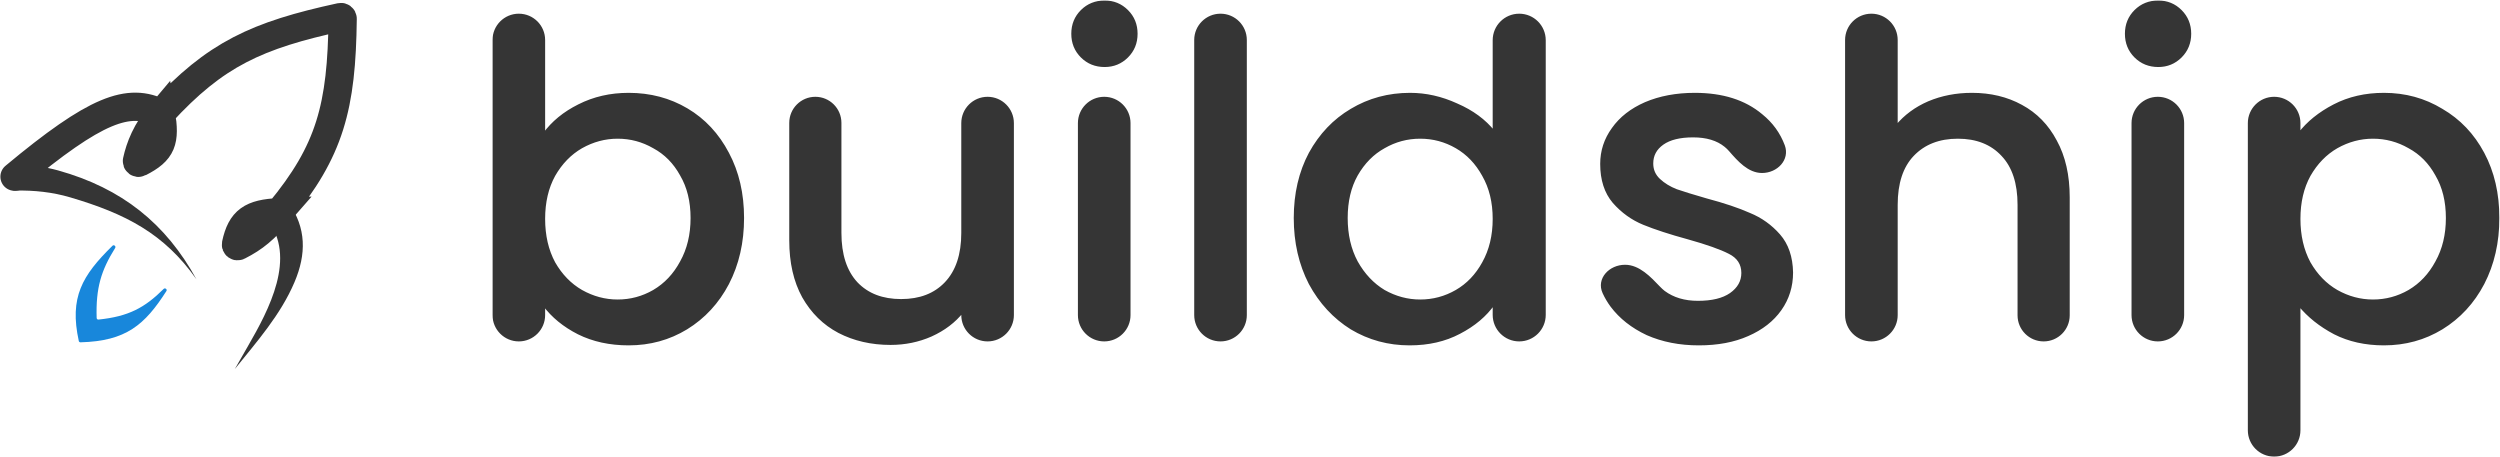 <svg width="1504" height="275" viewBox="0 0 1504 275" fill="none" xmlns="http://www.w3.org/2000/svg">
<mask id="path-1-outside-1_114_17" maskUnits="userSpaceOnUse" x="296" y="0" width="1208" height="275" fill="black">
<rect fill="white" x="296" width="1208" height="275"/>
<path d="M327.251 80.625C332.381 73.571 339.369 67.839 348.214 63.43C357.237 58.845 367.232 56.552 378.2 56.552C391.114 56.552 402.79 59.639 413.227 65.811C423.665 71.984 431.891 80.801 437.906 92.265C443.921 103.552 446.928 116.514 446.928 131.151C446.928 145.788 443.921 158.927 437.906 170.567C431.891 182.03 423.576 191.024 412.962 197.549C402.525 203.898 390.937 207.073 378.2 207.073C366.878 207.073 356.794 204.869 347.949 200.459C339.281 196.05 332.381 190.407 327.251 183.529V189.566C327.251 197.92 320.479 204.692 312.125 204.692V204.692C303.772 204.692 297 197.92 297 189.566V24.061C297 15.708 303.772 8.936 312.125 8.936V8.936C320.479 8.936 327.251 15.708 327.251 24.061V80.625ZM416.146 131.151C416.146 121.099 414.024 112.457 409.778 105.227C405.709 97.82 400.225 92.265 393.325 88.561C386.603 84.681 379.35 82.741 371.566 82.741C363.959 82.741 356.706 84.681 349.807 88.561C343.084 92.441 337.6 98.084 333.354 105.491C329.285 112.898 327.251 121.628 327.251 131.68C327.251 141.733 329.285 150.55 333.354 158.134C337.6 165.541 343.084 171.184 349.807 175.064C356.706 178.944 363.959 180.884 371.566 180.884C379.35 180.884 386.603 178.944 393.325 175.064C400.225 171.008 405.709 165.188 409.778 157.605C414.024 150.021 416.146 141.204 416.146 131.151ZM594.132 58.933C602.486 58.933 609.257 65.705 609.257 74.059V189.566C609.257 197.92 602.486 204.692 594.132 204.692V204.692C585.778 204.692 579.006 197.92 579.006 189.566V187.497C574.23 193.494 567.95 198.255 560.166 201.782C552.56 205.133 544.422 206.808 535.753 206.808C524.254 206.808 513.905 204.427 504.706 199.666C495.684 194.904 488.519 187.85 483.212 178.503C478.082 169.156 475.516 157.869 475.516 144.642V73.926C475.516 65.646 482.229 58.933 490.509 58.933V58.933C498.789 58.933 505.502 65.646 505.502 73.926V140.145C505.502 153.195 508.775 163.248 515.32 170.302C521.866 177.18 530.8 180.619 542.121 180.619C553.444 180.619 562.378 177.18 568.923 170.302C575.646 163.248 579.006 153.195 579.006 140.145V74.059C579.006 65.705 585.778 58.933 594.132 58.933V58.933ZM664.562 39.622C659.078 39.622 654.479 37.77 650.764 34.067C647.049 30.363 645.191 25.778 645.191 20.311C645.191 14.844 647.049 10.259 650.764 6.555C654.479 2.852 659.078 1 664.562 1C669.87 1 674.381 2.852 678.096 6.555C681.811 10.259 683.668 14.844 683.668 20.311C683.668 25.778 681.811 30.363 678.096 34.067C674.381 37.77 669.87 39.622 664.562 39.622ZM664.297 58.933C672.651 58.933 679.422 65.705 679.422 74.059V189.566C679.422 197.92 672.651 204.692 664.297 204.692V204.692C655.943 204.692 649.172 197.92 649.172 189.566V74.059C649.172 65.705 655.943 58.933 664.297 58.933V58.933ZM734.265 8.936C742.618 8.936 749.39 15.708 749.39 24.062V189.566C749.39 197.92 742.618 204.692 734.265 204.692V204.692C725.911 204.692 719.139 197.92 719.139 189.566V24.062C719.139 15.708 725.911 8.936 734.265 8.936V8.936ZM779.023 131.151C779.023 116.514 782.031 103.552 788.045 92.265C794.238 80.978 802.552 72.248 812.989 66.076C823.604 59.727 835.369 56.552 848.282 56.552C857.835 56.552 867.212 58.669 876.41 62.901C885.787 66.957 893.217 72.424 898.7 79.302V24.194C898.7 15.767 905.532 8.936 913.958 8.936V8.936C922.385 8.936 929.217 15.767 929.217 24.194V189.434C929.217 197.861 922.385 204.692 913.958 204.692V204.692C905.532 204.692 898.7 197.861 898.7 189.434V182.735C893.748 189.79 886.848 195.61 878.002 200.195C869.335 204.78 859.339 207.073 848.017 207.073C835.279 207.073 823.604 203.898 812.989 197.549C802.552 191.024 794.238 182.03 788.045 170.567C782.031 158.927 779.023 145.788 779.023 131.151ZM898.7 131.68C898.7 121.628 896.577 112.898 892.332 105.491C888.263 98.084 882.868 92.441 876.145 88.561C869.423 84.681 862.17 82.741 854.385 82.741C846.602 82.741 839.349 84.681 832.626 88.561C825.904 92.265 820.419 97.82 816.174 105.227C812.105 112.457 810.07 121.099 810.07 131.151C810.07 141.204 812.105 150.021 816.174 157.605C820.419 165.188 825.904 171.008 832.626 175.064C839.525 178.944 846.779 180.884 854.385 180.884C862.17 180.884 869.423 178.944 876.145 175.064C882.868 171.184 888.263 165.541 892.332 158.134C896.577 150.55 898.7 141.733 898.7 131.68ZM1022.02 207.073C1010.52 207.073 1000.17 205.044 990.975 200.988C981.952 196.756 974.788 191.113 969.481 184.058C967.602 181.499 966.034 178.84 964.776 176.082C961.008 167.82 968.55 159.985 977.631 159.985V159.985C985.929 159.985 992.549 167.062 998.28 173.063C999.119 173.942 1000.05 174.785 1001.06 175.593C1006.54 179.649 1013.35 181.677 1021.49 181.677C1029.98 181.677 1036.53 180.09 1041.13 176.916C1045.9 173.565 1048.29 169.332 1048.29 164.218C1048.29 158.751 1045.64 154.695 1040.33 152.049C1035.2 149.404 1026.98 146.494 1015.65 143.32C1004.69 140.322 995.751 137.412 988.852 134.59C981.953 131.768 975.938 127.448 970.807 121.628C965.855 115.808 963.377 108.137 963.377 98.613C963.377 90.854 965.677 83.799 970.277 77.451C974.877 70.925 981.422 65.811 989.913 62.108C998.582 58.404 1008.49 56.552 1019.63 56.552C1036.26 56.552 1049.62 60.785 1059.7 69.25C1065.9 74.253 1070.35 80.38 1073.06 87.631C1076.13 95.841 1068.81 103.375 1060.05 103.375V103.375C1052.06 103.375 1045.98 96.507 1040.74 90.469C1039.91 89.507 1038.98 88.606 1037.94 87.767C1033.17 83.888 1026.71 81.948 1018.57 81.948C1010.61 81.948 1004.51 83.447 1000.26 86.445C996.017 89.443 993.894 93.411 993.894 98.349C993.894 102.229 995.31 105.491 998.139 108.137C1000.97 110.782 1004.42 112.898 1008.49 114.485C1012.56 115.896 1018.57 117.748 1026.53 120.041C1037.15 122.863 1045.82 125.773 1052.54 128.77C1059.44 131.592 1065.36 135.825 1070.32 141.468C1075.27 147.111 1077.84 154.607 1078.01 163.954C1078.01 172.242 1075.71 179.649 1071.11 186.174C1066.51 192.7 1059.97 197.814 1051.48 201.517C1043.16 205.221 1033.34 207.073 1022.02 207.073ZM1186.33 56.552C1197.47 56.552 1207.38 58.933 1216.05 63.695C1224.89 68.456 1231.8 75.511 1236.74 84.858C1241.88 94.204 1244.44 105.491 1244.44 118.718V189.7C1244.44 197.98 1237.73 204.692 1229.45 204.692V204.692C1221.17 204.692 1214.46 197.98 1214.46 189.7V123.215C1214.46 110.165 1211.18 100.201 1204.64 93.323C1198.09 86.268 1189.16 82.741 1177.84 82.741C1166.51 82.741 1157.49 86.268 1150.77 93.323C1144.22 100.201 1140.95 110.165 1140.95 123.215V189.566C1140.95 197.92 1134.18 204.692 1125.83 204.692V204.692C1117.47 204.692 1110.7 197.92 1110.7 189.566V24.061C1110.7 15.708 1117.47 8.936 1125.83 8.936V8.936C1134.18 8.936 1140.95 15.708 1140.95 24.061V75.863C1146.08 69.691 1152.54 64.929 1160.32 61.578C1168.28 58.228 1176.95 56.552 1186.33 56.552ZM1298.42 39.622C1292.94 39.622 1288.34 37.77 1284.62 34.067C1280.91 30.363 1279.05 25.778 1279.05 20.311C1279.05 14.844 1280.91 10.259 1284.62 6.555C1288.34 2.852 1292.94 1 1298.42 1C1303.73 1 1308.24 2.852 1311.95 6.555C1315.66 10.259 1317.53 14.844 1317.53 20.311C1317.53 25.778 1315.66 30.363 1311.95 34.067C1308.24 37.77 1303.73 39.622 1298.42 39.622ZM1298.15 58.933C1306.51 58.933 1313.28 65.704 1313.28 74.056V189.569C1313.28 197.921 1306.51 204.692 1298.15 204.692V204.692C1289.8 204.692 1283.03 197.921 1283.03 189.569V74.056C1283.03 65.704 1289.8 58.933 1298.15 58.933V58.933ZM1383.24 80.361C1388.38 73.659 1395.36 68.016 1404.21 63.43C1413.06 58.845 1423.05 56.552 1434.19 56.552C1446.93 56.552 1458.52 59.727 1468.96 66.076C1479.57 72.248 1487.89 80.978 1493.9 92.265C1499.92 103.552 1502.92 116.514 1502.92 131.151C1502.92 145.788 1499.92 158.927 1493.9 170.567C1487.89 182.03 1479.57 191.024 1468.96 197.549C1458.52 203.898 1446.93 207.073 1434.19 207.073C1423.05 207.073 1413.14 204.869 1404.47 200.459C1395.8 195.874 1388.73 190.23 1383.24 183.529V258.877C1383.24 267.229 1376.47 274 1368.12 274V274C1359.77 274 1353 267.229 1353 258.877V74.056C1353 65.704 1359.77 58.933 1368.12 58.933V58.933C1376.47 58.933 1383.24 65.704 1383.24 74.056V80.361ZM1472.14 131.151C1472.14 121.099 1470.02 112.457 1465.77 105.227C1461.7 97.82 1456.22 92.265 1449.33 88.561C1442.6 84.681 1435.34 82.741 1427.56 82.741C1419.95 82.741 1412.7 84.681 1405.8 88.561C1399.08 92.441 1393.6 98.084 1389.35 105.491C1385.28 112.898 1383.24 121.628 1383.24 131.68C1383.24 141.733 1385.28 150.55 1389.35 158.134C1393.6 165.541 1399.08 171.184 1405.8 175.064C1412.7 178.944 1419.95 180.884 1427.56 180.884C1435.34 180.884 1442.6 178.944 1449.33 175.064C1456.22 171.008 1461.7 165.188 1465.77 157.605C1470.02 150.021 1472.14 141.204 1472.14 131.151Z"/>
</mask>
<path d="M327.251 80.625C332.381 73.571 339.369 67.839 348.214 63.43C357.237 58.845 367.232 56.552 378.2 56.552C391.114 56.552 402.79 59.639 413.227 65.811C423.665 71.984 431.891 80.801 437.906 92.265C443.921 103.552 446.928 116.514 446.928 131.151C446.928 145.788 443.921 158.927 437.906 170.567C431.891 182.03 423.576 191.024 412.962 197.549C402.525 203.898 390.937 207.073 378.2 207.073C366.878 207.073 356.794 204.869 347.949 200.459C339.281 196.05 332.381 190.407 327.251 183.529V189.566C327.251 197.92 320.479 204.692 312.125 204.692V204.692C303.772 204.692 297 197.92 297 189.566V24.061C297 15.708 303.772 8.936 312.125 8.936V8.936C320.479 8.936 327.251 15.708 327.251 24.061V80.625ZM416.146 131.151C416.146 121.099 414.024 112.457 409.778 105.227C405.709 97.82 400.225 92.265 393.325 88.561C386.603 84.681 379.35 82.741 371.566 82.741C363.959 82.741 356.706 84.681 349.807 88.561C343.084 92.441 337.6 98.084 333.354 105.491C329.285 112.898 327.251 121.628 327.251 131.68C327.251 141.733 329.285 150.55 333.354 158.134C337.6 165.541 343.084 171.184 349.807 175.064C356.706 178.944 363.959 180.884 371.566 180.884C379.35 180.884 386.603 178.944 393.325 175.064C400.225 171.008 405.709 165.188 409.778 157.605C414.024 150.021 416.146 141.204 416.146 131.151ZM594.132 58.933C602.486 58.933 609.257 65.705 609.257 74.059V189.566C609.257 197.92 602.486 204.692 594.132 204.692V204.692C585.778 204.692 579.006 197.92 579.006 189.566V187.497C574.23 193.494 567.95 198.255 560.166 201.782C552.56 205.133 544.422 206.808 535.753 206.808C524.254 206.808 513.905 204.427 504.706 199.666C495.684 194.904 488.519 187.85 483.212 178.503C478.082 169.156 475.516 157.869 475.516 144.642V73.926C475.516 65.646 482.229 58.933 490.509 58.933V58.933C498.789 58.933 505.502 65.646 505.502 73.926V140.145C505.502 153.195 508.775 163.248 515.32 170.302C521.866 177.18 530.8 180.619 542.121 180.619C553.444 180.619 562.378 177.18 568.923 170.302C575.646 163.248 579.006 153.195 579.006 140.145V74.059C579.006 65.705 585.778 58.933 594.132 58.933V58.933ZM664.562 39.622C659.078 39.622 654.479 37.77 650.764 34.067C647.049 30.363 645.191 25.778 645.191 20.311C645.191 14.844 647.049 10.259 650.764 6.555C654.479 2.852 659.078 1 664.562 1C669.87 1 674.381 2.852 678.096 6.555C681.811 10.259 683.668 14.844 683.668 20.311C683.668 25.778 681.811 30.363 678.096 34.067C674.381 37.77 669.87 39.622 664.562 39.622ZM664.297 58.933C672.651 58.933 679.422 65.705 679.422 74.059V189.566C679.422 197.92 672.651 204.692 664.297 204.692V204.692C655.943 204.692 649.172 197.92 649.172 189.566V74.059C649.172 65.705 655.943 58.933 664.297 58.933V58.933ZM734.265 8.936C742.618 8.936 749.39 15.708 749.39 24.062V189.566C749.39 197.92 742.618 204.692 734.265 204.692V204.692C725.911 204.692 719.139 197.92 719.139 189.566V24.062C719.139 15.708 725.911 8.936 734.265 8.936V8.936ZM779.023 131.151C779.023 116.514 782.031 103.552 788.045 92.265C794.238 80.978 802.552 72.248 812.989 66.076C823.604 59.727 835.369 56.552 848.282 56.552C857.835 56.552 867.212 58.669 876.41 62.901C885.787 66.957 893.217 72.424 898.7 79.302V24.194C898.7 15.767 905.532 8.936 913.958 8.936V8.936C922.385 8.936 929.217 15.767 929.217 24.194V189.434C929.217 197.861 922.385 204.692 913.958 204.692V204.692C905.532 204.692 898.7 197.861 898.7 189.434V182.735C893.748 189.79 886.848 195.61 878.002 200.195C869.335 204.78 859.339 207.073 848.017 207.073C835.279 207.073 823.604 203.898 812.989 197.549C802.552 191.024 794.238 182.03 788.045 170.567C782.031 158.927 779.023 145.788 779.023 131.151ZM898.7 131.68C898.7 121.628 896.577 112.898 892.332 105.491C888.263 98.084 882.868 92.441 876.145 88.561C869.423 84.681 862.17 82.741 854.385 82.741C846.602 82.741 839.349 84.681 832.626 88.561C825.904 92.265 820.419 97.82 816.174 105.227C812.105 112.457 810.07 121.099 810.07 131.151C810.07 141.204 812.105 150.021 816.174 157.605C820.419 165.188 825.904 171.008 832.626 175.064C839.525 178.944 846.779 180.884 854.385 180.884C862.17 180.884 869.423 178.944 876.145 175.064C882.868 171.184 888.263 165.541 892.332 158.134C896.577 150.55 898.7 141.733 898.7 131.68ZM1022.02 207.073C1010.52 207.073 1000.17 205.044 990.975 200.988C981.952 196.756 974.788 191.113 969.481 184.058C967.602 181.499 966.034 178.84 964.776 176.082C961.008 167.82 968.55 159.985 977.631 159.985V159.985C985.929 159.985 992.549 167.062 998.28 173.063C999.119 173.942 1000.05 174.785 1001.06 175.593C1006.54 179.649 1013.35 181.677 1021.49 181.677C1029.98 181.677 1036.53 180.09 1041.13 176.916C1045.9 173.565 1048.29 169.332 1048.29 164.218C1048.29 158.751 1045.64 154.695 1040.33 152.049C1035.2 149.404 1026.98 146.494 1015.65 143.32C1004.69 140.322 995.751 137.412 988.852 134.59C981.953 131.768 975.938 127.448 970.807 121.628C965.855 115.808 963.377 108.137 963.377 98.613C963.377 90.854 965.677 83.799 970.277 77.451C974.877 70.925 981.422 65.811 989.913 62.108C998.582 58.404 1008.49 56.552 1019.63 56.552C1036.26 56.552 1049.62 60.785 1059.7 69.25C1065.9 74.253 1070.35 80.38 1073.06 87.631C1076.13 95.841 1068.81 103.375 1060.05 103.375V103.375C1052.06 103.375 1045.98 96.507 1040.74 90.469C1039.91 89.507 1038.98 88.606 1037.94 87.767C1033.17 83.888 1026.71 81.948 1018.57 81.948C1010.61 81.948 1004.51 83.447 1000.26 86.445C996.017 89.443 993.894 93.411 993.894 98.349C993.894 102.229 995.31 105.491 998.139 108.137C1000.97 110.782 1004.42 112.898 1008.49 114.485C1012.56 115.896 1018.57 117.748 1026.53 120.041C1037.15 122.863 1045.82 125.773 1052.54 128.77C1059.44 131.592 1065.36 135.825 1070.32 141.468C1075.27 147.111 1077.84 154.607 1078.01 163.954C1078.01 172.242 1075.71 179.649 1071.11 186.174C1066.51 192.7 1059.97 197.814 1051.48 201.517C1043.16 205.221 1033.34 207.073 1022.02 207.073ZM1186.33 56.552C1197.47 56.552 1207.38 58.933 1216.05 63.695C1224.89 68.456 1231.8 75.511 1236.74 84.858C1241.88 94.204 1244.44 105.491 1244.44 118.718V189.7C1244.44 197.98 1237.73 204.692 1229.45 204.692V204.692C1221.17 204.692 1214.46 197.98 1214.46 189.7V123.215C1214.46 110.165 1211.18 100.201 1204.64 93.323C1198.09 86.268 1189.16 82.741 1177.84 82.741C1166.51 82.741 1157.49 86.268 1150.77 93.323C1144.22 100.201 1140.95 110.165 1140.95 123.215V189.566C1140.95 197.92 1134.18 204.692 1125.83 204.692V204.692C1117.47 204.692 1110.7 197.92 1110.7 189.566V24.061C1110.7 15.708 1117.47 8.936 1125.83 8.936V8.936C1134.18 8.936 1140.95 15.708 1140.95 24.061V75.863C1146.08 69.691 1152.54 64.929 1160.32 61.578C1168.28 58.228 1176.95 56.552 1186.33 56.552ZM1298.42 39.622C1292.94 39.622 1288.34 37.77 1284.62 34.067C1280.91 30.363 1279.05 25.778 1279.05 20.311C1279.05 14.844 1280.91 10.259 1284.62 6.555C1288.34 2.852 1292.94 1 1298.42 1C1303.73 1 1308.24 2.852 1311.95 6.555C1315.66 10.259 1317.53 14.844 1317.53 20.311C1317.53 25.778 1315.66 30.363 1311.95 34.067C1308.24 37.77 1303.73 39.622 1298.42 39.622ZM1298.15 58.933C1306.51 58.933 1313.28 65.704 1313.28 74.056V189.569C1313.28 197.921 1306.51 204.692 1298.15 204.692V204.692C1289.8 204.692 1283.03 197.921 1283.03 189.569V74.056C1283.03 65.704 1289.8 58.933 1298.15 58.933V58.933ZM1383.24 80.361C1388.38 73.659 1395.36 68.016 1404.21 63.43C1413.06 58.845 1423.05 56.552 1434.19 56.552C1446.93 56.552 1458.52 59.727 1468.96 66.076C1479.57 72.248 1487.89 80.978 1493.9 92.265C1499.92 103.552 1502.92 116.514 1502.92 131.151C1502.92 145.788 1499.92 158.927 1493.9 170.567C1487.89 182.03 1479.57 191.024 1468.96 197.549C1458.52 203.898 1446.93 207.073 1434.19 207.073C1423.05 207.073 1413.14 204.869 1404.47 200.459C1395.8 195.874 1388.73 190.23 1383.24 183.529V258.877C1383.24 267.229 1376.47 274 1368.12 274V274C1359.77 274 1353 267.229 1353 258.877V74.056C1353 65.704 1359.77 58.933 1368.12 58.933V58.933C1376.47 58.933 1383.24 65.704 1383.24 74.056V80.361ZM1472.14 131.151C1472.14 121.099 1470.02 112.457 1465.77 105.227C1461.7 97.82 1456.22 92.265 1449.33 88.561C1442.6 84.681 1435.34 82.741 1427.56 82.741C1419.95 82.741 1412.7 84.681 1405.8 88.561C1399.08 92.441 1393.6 98.084 1389.35 105.491C1385.28 112.898 1383.24 121.628 1383.24 131.68C1383.24 141.733 1385.28 150.55 1389.35 158.134C1393.6 165.541 1399.08 171.184 1405.8 175.064C1412.7 178.944 1419.95 180.884 1427.56 180.884C1435.34 180.884 1442.6 178.944 1449.33 175.064C1456.22 171.008 1461.7 165.188 1465.77 157.605C1470.02 150.021 1472.14 141.204 1472.14 131.151Z" fill="#353535"/>
<path d="M327.251 80.625C332.381 73.571 339.369 67.839 348.214 63.43C357.237 58.845 367.232 56.552 378.2 56.552C391.114 56.552 402.79 59.639 413.227 65.811C423.665 71.984 431.891 80.801 437.906 92.265C443.921 103.552 446.928 116.514 446.928 131.151C446.928 145.788 443.921 158.927 437.906 170.567C431.891 182.03 423.576 191.024 412.962 197.549C402.525 203.898 390.937 207.073 378.2 207.073C366.878 207.073 356.794 204.869 347.949 200.459C339.281 196.05 332.381 190.407 327.251 183.529V189.566C327.251 197.92 320.479 204.692 312.125 204.692V204.692C303.772 204.692 297 197.92 297 189.566V24.061C297 15.708 303.772 8.936 312.125 8.936V8.936C320.479 8.936 327.251 15.708 327.251 24.061V80.625ZM416.146 131.151C416.146 121.099 414.024 112.457 409.778 105.227C405.709 97.82 400.225 92.265 393.325 88.561C386.603 84.681 379.35 82.741 371.566 82.741C363.959 82.741 356.706 84.681 349.807 88.561C343.084 92.441 337.6 98.084 333.354 105.491C329.285 112.898 327.251 121.628 327.251 131.68C327.251 141.733 329.285 150.55 333.354 158.134C337.6 165.541 343.084 171.184 349.807 175.064C356.706 178.944 363.959 180.884 371.566 180.884C379.35 180.884 386.603 178.944 393.325 175.064C400.225 171.008 405.709 165.188 409.778 157.605C414.024 150.021 416.146 141.204 416.146 131.151ZM594.132 58.933C602.486 58.933 609.257 65.705 609.257 74.059V189.566C609.257 197.92 602.486 204.692 594.132 204.692V204.692C585.778 204.692 579.006 197.92 579.006 189.566V187.497C574.23 193.494 567.95 198.255 560.166 201.782C552.56 205.133 544.422 206.808 535.753 206.808C524.254 206.808 513.905 204.427 504.706 199.666C495.684 194.904 488.519 187.85 483.212 178.503C478.082 169.156 475.516 157.869 475.516 144.642V73.926C475.516 65.646 482.229 58.933 490.509 58.933V58.933C498.789 58.933 505.502 65.646 505.502 73.926V140.145C505.502 153.195 508.775 163.248 515.32 170.302C521.866 177.18 530.8 180.619 542.121 180.619C553.444 180.619 562.378 177.18 568.923 170.302C575.646 163.248 579.006 153.195 579.006 140.145V74.059C579.006 65.705 585.778 58.933 594.132 58.933V58.933ZM664.562 39.622C659.078 39.622 654.479 37.77 650.764 34.067C647.049 30.363 645.191 25.778 645.191 20.311C645.191 14.844 647.049 10.259 650.764 6.555C654.479 2.852 659.078 1 664.562 1C669.87 1 674.381 2.852 678.096 6.555C681.811 10.259 683.668 14.844 683.668 20.311C683.668 25.778 681.811 30.363 678.096 34.067C674.381 37.77 669.87 39.622 664.562 39.622ZM664.297 58.933C672.651 58.933 679.422 65.705 679.422 74.059V189.566C679.422 197.92 672.651 204.692 664.297 204.692V204.692C655.943 204.692 649.172 197.92 649.172 189.566V74.059C649.172 65.705 655.943 58.933 664.297 58.933V58.933ZM734.265 8.936C742.618 8.936 749.39 15.708 749.39 24.062V189.566C749.39 197.92 742.618 204.692 734.265 204.692V204.692C725.911 204.692 719.139 197.92 719.139 189.566V24.062C719.139 15.708 725.911 8.936 734.265 8.936V8.936ZM779.023 131.151C779.023 116.514 782.031 103.552 788.045 92.265C794.238 80.978 802.552 72.248 812.989 66.076C823.604 59.727 835.369 56.552 848.282 56.552C857.835 56.552 867.212 58.669 876.41 62.901C885.787 66.957 893.217 72.424 898.7 79.302V24.194C898.7 15.767 905.532 8.936 913.958 8.936V8.936C922.385 8.936 929.217 15.767 929.217 24.194V189.434C929.217 197.861 922.385 204.692 913.958 204.692V204.692C905.532 204.692 898.7 197.861 898.7 189.434V182.735C893.748 189.79 886.848 195.61 878.002 200.195C869.335 204.78 859.339 207.073 848.017 207.073C835.279 207.073 823.604 203.898 812.989 197.549C802.552 191.024 794.238 182.03 788.045 170.567C782.031 158.927 779.023 145.788 779.023 131.151ZM898.7 131.68C898.7 121.628 896.577 112.898 892.332 105.491C888.263 98.084 882.868 92.441 876.145 88.561C869.423 84.681 862.17 82.741 854.385 82.741C846.602 82.741 839.349 84.681 832.626 88.561C825.904 92.265 820.419 97.82 816.174 105.227C812.105 112.457 810.07 121.099 810.07 131.151C810.07 141.204 812.105 150.021 816.174 157.605C820.419 165.188 825.904 171.008 832.626 175.064C839.525 178.944 846.779 180.884 854.385 180.884C862.17 180.884 869.423 178.944 876.145 175.064C882.868 171.184 888.263 165.541 892.332 158.134C896.577 150.55 898.7 141.733 898.7 131.68ZM1022.02 207.073C1010.52 207.073 1000.17 205.044 990.975 200.988C981.952 196.756 974.788 191.113 969.481 184.058C967.602 181.499 966.034 178.84 964.776 176.082C961.008 167.82 968.55 159.985 977.631 159.985V159.985C985.929 159.985 992.549 167.062 998.28 173.063C999.119 173.942 1000.05 174.785 1001.06 175.593C1006.54 179.649 1013.35 181.677 1021.49 181.677C1029.98 181.677 1036.53 180.09 1041.13 176.916C1045.9 173.565 1048.29 169.332 1048.29 164.218C1048.29 158.751 1045.64 154.695 1040.33 152.049C1035.2 149.404 1026.98 146.494 1015.65 143.32C1004.69 140.322 995.751 137.412 988.852 134.59C981.953 131.768 975.938 127.448 970.807 121.628C965.855 115.808 963.377 108.137 963.377 98.613C963.377 90.854 965.677 83.799 970.277 77.451C974.877 70.925 981.422 65.811 989.913 62.108C998.582 58.404 1008.49 56.552 1019.63 56.552C1036.26 56.552 1049.62 60.785 1059.7 69.25C1065.9 74.253 1070.35 80.38 1073.06 87.631C1076.13 95.841 1068.81 103.375 1060.05 103.375V103.375C1052.06 103.375 1045.98 96.507 1040.74 90.469C1039.91 89.507 1038.98 88.606 1037.94 87.767C1033.17 83.888 1026.71 81.948 1018.57 81.948C1010.61 81.948 1004.51 83.447 1000.26 86.445C996.017 89.443 993.894 93.411 993.894 98.349C993.894 102.229 995.31 105.491 998.139 108.137C1000.97 110.782 1004.42 112.898 1008.49 114.485C1012.56 115.896 1018.57 117.748 1026.53 120.041C1037.15 122.863 1045.82 125.773 1052.54 128.77C1059.44 131.592 1065.36 135.825 1070.32 141.468C1075.27 147.111 1077.84 154.607 1078.01 163.954C1078.01 172.242 1075.71 179.649 1071.11 186.174C1066.51 192.7 1059.97 197.814 1051.48 201.517C1043.16 205.221 1033.34 207.073 1022.02 207.073ZM1186.33 56.552C1197.47 56.552 1207.38 58.933 1216.05 63.695C1224.89 68.456 1231.8 75.511 1236.74 84.858C1241.88 94.204 1244.44 105.491 1244.44 118.718V189.7C1244.44 197.98 1237.73 204.692 1229.45 204.692V204.692C1221.17 204.692 1214.46 197.98 1214.46 189.7V123.215C1214.46 110.165 1211.18 100.201 1204.64 93.323C1198.09 86.268 1189.16 82.741 1177.84 82.741C1166.51 82.741 1157.49 86.268 1150.77 93.323C1144.22 100.201 1140.95 110.165 1140.95 123.215V189.566C1140.95 197.92 1134.18 204.692 1125.83 204.692V204.692C1117.47 204.692 1110.7 197.92 1110.7 189.566V24.061C1110.7 15.708 1117.47 8.936 1125.83 8.936V8.936C1134.18 8.936 1140.95 15.708 1140.95 24.061V75.863C1146.08 69.691 1152.54 64.929 1160.32 61.578C1168.28 58.228 1176.95 56.552 1186.33 56.552ZM1298.42 39.622C1292.94 39.622 1288.34 37.77 1284.62 34.067C1280.91 30.363 1279.05 25.778 1279.05 20.311C1279.05 14.844 1280.91 10.259 1284.62 6.555C1288.34 2.852 1292.94 1 1298.42 1C1303.73 1 1308.24 2.852 1311.95 6.555C1315.66 10.259 1317.53 14.844 1317.53 20.311C1317.53 25.778 1315.66 30.363 1311.95 34.067C1308.24 37.77 1303.73 39.622 1298.42 39.622ZM1298.15 58.933C1306.51 58.933 1313.28 65.704 1313.28 74.056V189.569C1313.28 197.921 1306.51 204.692 1298.15 204.692V204.692C1289.8 204.692 1283.03 197.921 1283.03 189.569V74.056C1283.03 65.704 1289.8 58.933 1298.15 58.933V58.933ZM1383.24 80.361C1388.38 73.659 1395.36 68.016 1404.21 63.43C1413.06 58.845 1423.05 56.552 1434.19 56.552C1446.93 56.552 1458.52 59.727 1468.96 66.076C1479.57 72.248 1487.89 80.978 1493.9 92.265C1499.92 103.552 1502.92 116.514 1502.92 131.151C1502.92 145.788 1499.92 158.927 1493.9 170.567C1487.89 182.03 1479.57 191.024 1468.96 197.549C1458.52 203.898 1446.93 207.073 1434.19 207.073C1423.05 207.073 1413.14 204.869 1404.47 200.459C1395.8 195.874 1388.73 190.23 1383.24 183.529V258.877C1383.24 267.229 1376.47 274 1368.12 274V274C1359.77 274 1353 267.229 1353 258.877V74.056C1353 65.704 1359.77 58.933 1368.12 58.933V58.933C1376.47 58.933 1383.24 65.704 1383.24 74.056V80.361ZM1472.14 131.151C1472.14 121.099 1470.02 112.457 1465.77 105.227C1461.7 97.82 1456.22 92.265 1449.33 88.561C1442.6 84.681 1435.34 82.741 1427.56 82.741C1419.95 82.741 1412.7 84.681 1405.8 88.561C1399.08 92.441 1393.6 98.084 1389.35 105.491C1385.28 112.898 1383.24 121.628 1383.24 131.68C1383.24 141.733 1385.28 150.55 1389.35 158.134C1393.6 165.541 1399.08 171.184 1405.8 175.064C1412.7 178.944 1419.95 180.884 1427.56 180.884C1435.34 180.884 1442.6 178.944 1449.33 175.064C1456.22 171.008 1461.7 165.188 1465.77 157.605C1470.02 150.021 1472.14 141.204 1472.14 131.151Z" stroke="#353535" stroke-width="1.4" mask="url(#path-1-outside-1_114_17)"/>
<path d="M8.73 106.287C57.539 65.658 77.415 58.259 96.874 68.175M167.991 127.657C198.642 90.677 205.534 64.174 206.146 11.265C206.154 10.624 205.55 10.131 204.924 10.267C154.468 21.228 129.559 32.554 96.874 68.175M167.991 127.657C158.945 138.031 153.334 142.95 143.342 148.02C142.611 148.391 141.783 147.755 141.955 146.953C145.047 132.557 151.232 128.426 167.991 127.657ZM96.874 68.175C87.912 78.672 84.187 88.621 82.388 96.781C82.212 97.583 83.042 98.213 83.774 97.843C97.638 90.824 99.523 84.854 96.874 68.175Z" stroke="#353535" stroke-width="17" stroke-linecap="round"/>
<path fill-rule="evenodd" clip-rule="evenodd" d="M10.635 99.344C6.361 99.347 2.131 102.514 2.129 106.789C2.131 111.063 5.212 114.657 9.486 114.658C20.557 114.414 31.605 115.591 42.25 118.735C75.506 128.558 98.806 140.472 118.192 168.055C99.778 134.518 73.401 113.258 34.924 102.519C26.569 100.185 19.281 99.529 10.635 99.344Z" fill="#353535"/>
<path fill-rule="evenodd" clip-rule="evenodd" d="M168.313 118.922C166.248 118.622 166.457 122.099 164.652 123.443C161.04 126.136 157.868 128.184 160.556 131.797C178.864 154.663 161.65 186.552 149.29 208.001C146.603 212.666 143.966 217.339 141.274 222C154.502 205.562 168.849 189.365 177.178 169.721C184.354 152.793 184.324 137.188 173.685 122.049C172.341 120.245 170.375 119.222 168.313 118.922Z" fill="#353535"/>
<path d="M58.145 191.296C57.597 173.19 60.843 162.69 69.284 149.175C69.919 148.159 68.536 147.001 67.68 147.84C49.403 165.783 41.649 178.86 47.403 205.149C47.505 205.613 47.936 205.949 48.41 205.937C75.832 205.206 87.095 195.464 100.116 175.086C100.766 174.068 99.316 172.959 98.459 173.811C87.058 185.155 77.367 190.388 59.243 192.257C58.672 192.316 58.163 191.87 58.145 191.296Z" fill="#1887DB"/>
</svg>

